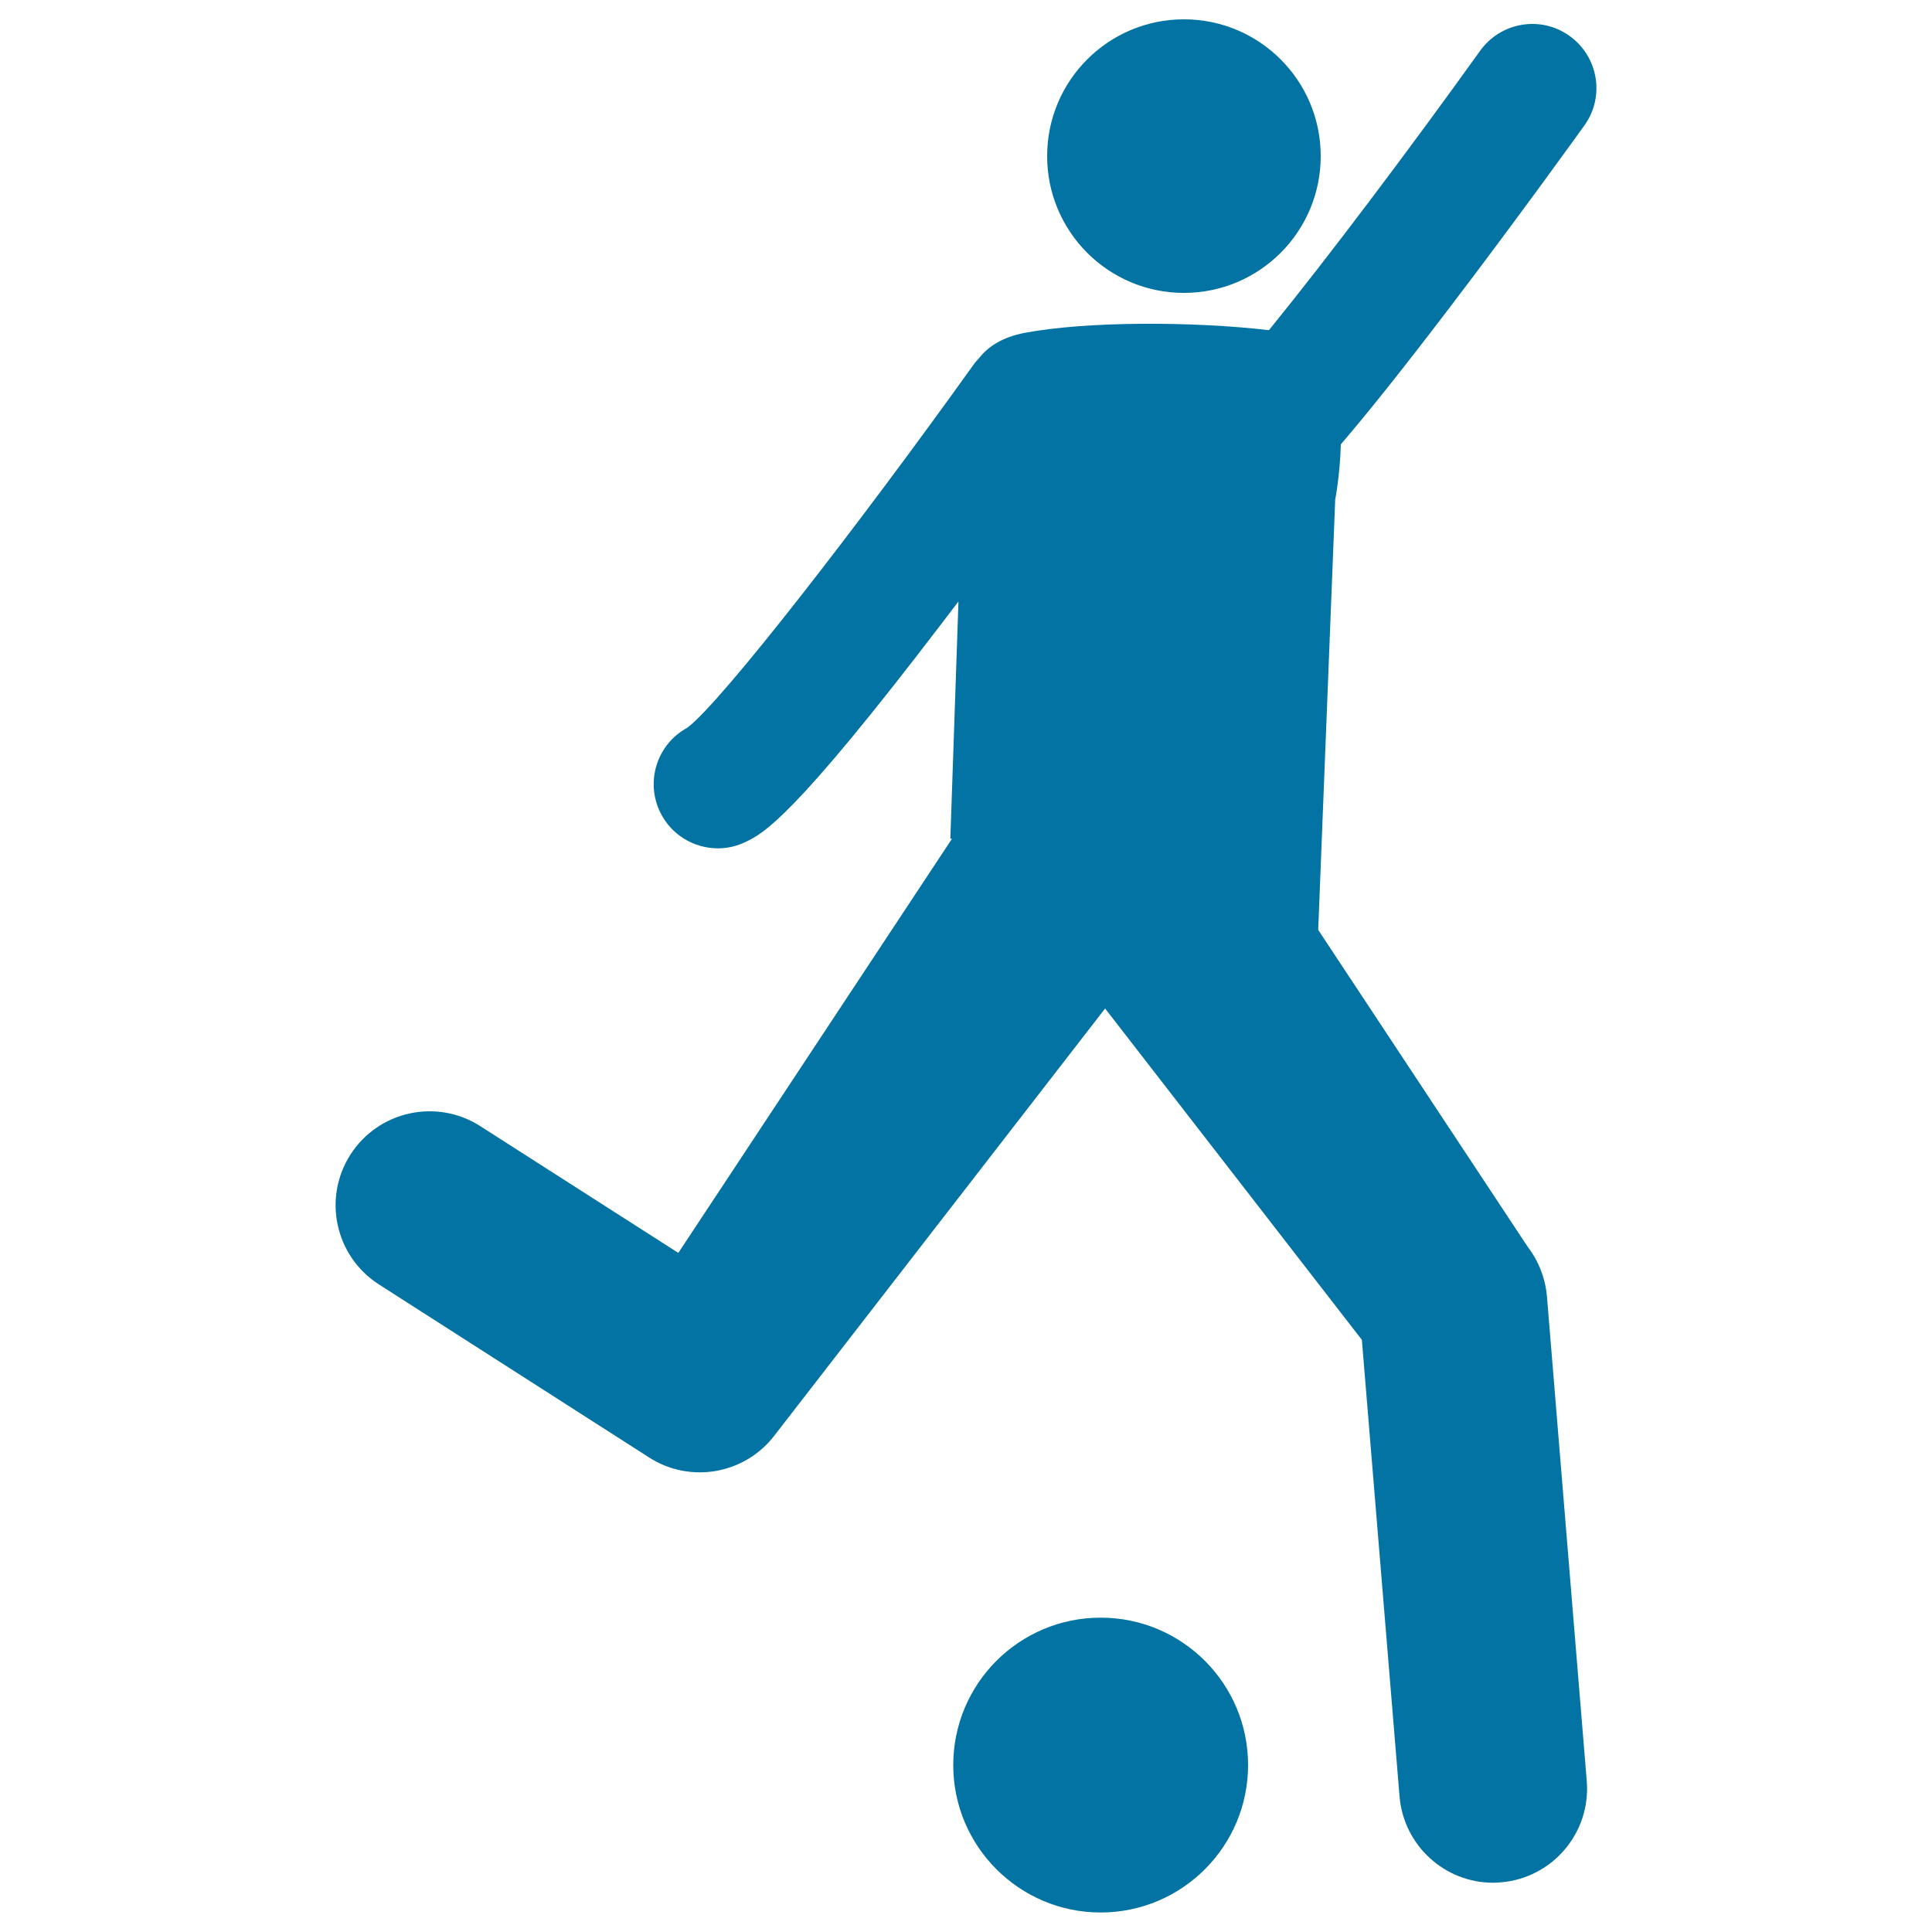 <svg xmlns="http://www.w3.org/2000/svg" viewBox="0 0 1000 1000" style="fill:#0273a2">
<title>Football Player Attempting To Kick Ball SVG icon</title>
<g><g><path d="M612.8,10c39.1,0,70.8,31.7,70.8,70.8c0,39.1-31.7,70.8-70.8,70.8c-39.1,0-70.8-31.7-70.8-70.8C542,41.7,573.7,10,612.8,10z"/><path d="M248.6,582.9c-22.6-14.5-52.7-7.9-67.2,14.7c-14.5,22.6-7.9,52.7,14.7,67.2l139.9,89.6c21.2,13.6,49.3,8.7,64.7-11.2L572,522l132.9,171.5l19.5,236.3c2.1,25.4,23.4,44.7,48.4,44.7c1.3,0,2.7-0.1,4-0.2c26.8-2.2,46.7-25.7,44.5-52.5l-20.6-250.7c-0.8-9.4-4.3-18.4-10-25.8L682.3,481.3l8.8-222.7c0,0,2.5-12.8,2.9-28.6c13.8-16.1,31.9-38.7,56.1-70.5c36.3-47.6,69.7-94.2,70-94.6c10.7-14.9,7.2-35.6-7.7-46.3c-14.9-10.7-35.6-7.2-46.3,7.7C729.8,76.9,687.6,133,656.8,170.9c-39.1-4.6-94.2-4.7-126.5,1.4c-11.5,2.2-18.8,7.1-23.4,12.9c-1.1,1.2-2.2,2.4-3.1,3.7c-57.6,80.5-130.3,174.6-148.1,187.8c-15.5,8.4-21.8,27.6-14,43.7c5.7,11.8,17.6,18.7,29.9,18.7c4.9,0,9.8-1.1,14.5-3.4c9-4.4,24.1-11.7,101.7-113.5c2.8-3.7,5.6-7.3,8.3-10.9L491.9,434l0.8,0.2L351.1,648.5L248.6,582.9z"/><path d="M569.7,837.3c42.2,0,76.3,34.2,76.3,76.3c0,42.1-34.2,76.3-76.3,76.3c-42.1,0-76.3-34.2-76.3-76.3C493.4,871.5,527.5,837.3,569.7,837.3z"/></g></g>
</svg>
